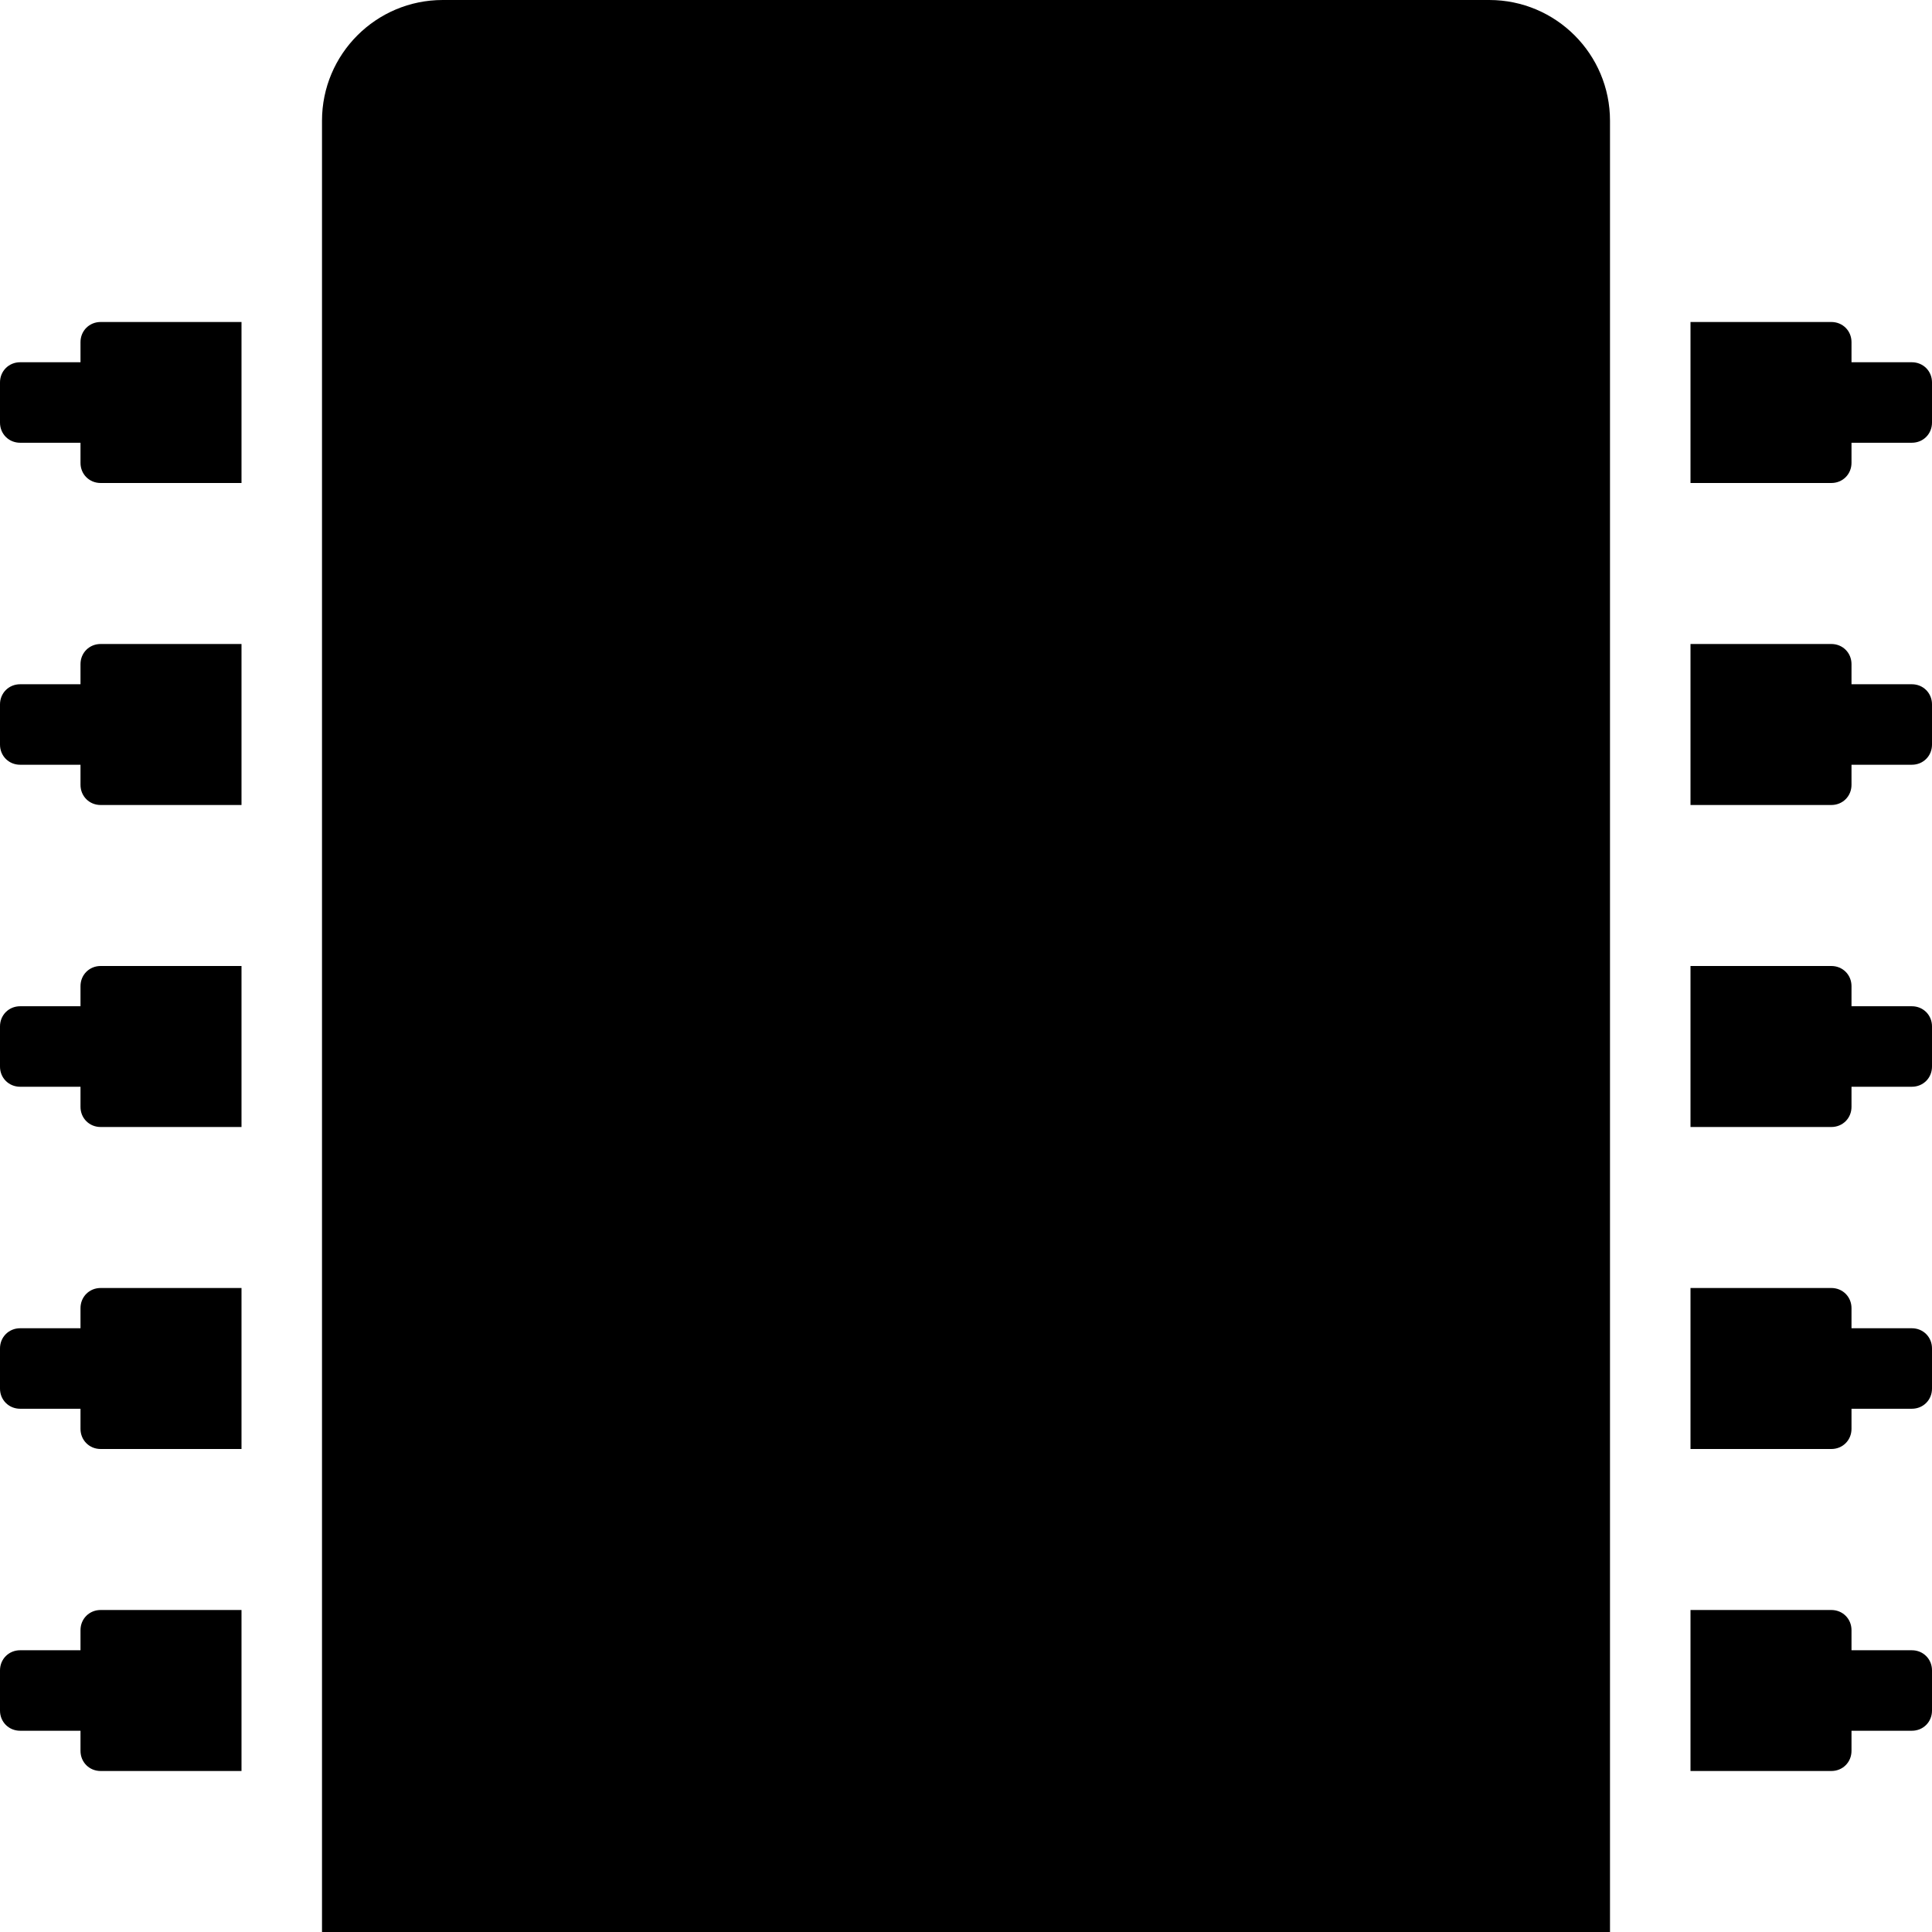 <svg width="1536" height="1536" xmlns="http://www.w3.org/2000/svg">
    <path d="M192 1280v128H80c-9 0-16-7-16-16v-16H16c-9 0-16-7-16-16v-32c0-9 7-16 16-16h48v-16c0-9 7-16 16-16h112zm0-256v128H80c-9 0-16-7-16-16v-16H16c-9 0-16-7-16-16v-32c0-9 7-16 16-16h48v-16c0-9 7-16 16-16h112zm0-256v128H80c-9 0-16-7-16-16v-16H16c-9 0-16-7-16-16v-32c0-9 7-16 16-16h48v-16c0-9 7-16 16-16h112zm0-256v128H80c-9 0-16-7-16-16v-16H16c-9 0-16-7-16-16v-32c0-9 7-16 16-16h48v-16c0-9 7-16 16-16h112zm0-256v128H80c-9 0-16-7-16-16v-16H16c-9 0-16-7-16-16v-32c0-9 7-16 16-16h48v-16c0-9 7-16 16-16h112zM1280 96v1472c0 53-43 96-96 96H352c-53 0-96-43-96-96V96c0-53 43-96 96-96h832c53 0 96 43 96 96zm256 1232v32c0 9-7 16-16 16h-48v16c0 9-7 16-16 16h-112v-128h112c9 0 16 7 16 16v16h48c9 0 16 7 16 16zm0-256v32c0 9-7 16-16 16h-48v16c0 9-7 16-16 16h-112v-128h112c9 0 16 7 16 16v16h48c9 0 16 7 16 16zm0-256v32c0 9-7 16-16 16h-48v16c0 9-7 16-16 16h-112V768h112c9 0 16 7 16 16v16h48c9 0 16 7 16 16zm0-256v32c0 9-7 16-16 16h-48v16c0 9-7 16-16 16h-112V512h112c9 0 16 7 16 16v16h48c9 0 16 7 16 16zm0-256v32c0 9-7 16-16 16h-48v16c0 9-7 16-16 16h-112V256h112c9 0 16 7 16 16v16h48c9 0 16 7 16 16z"/>
</svg>
